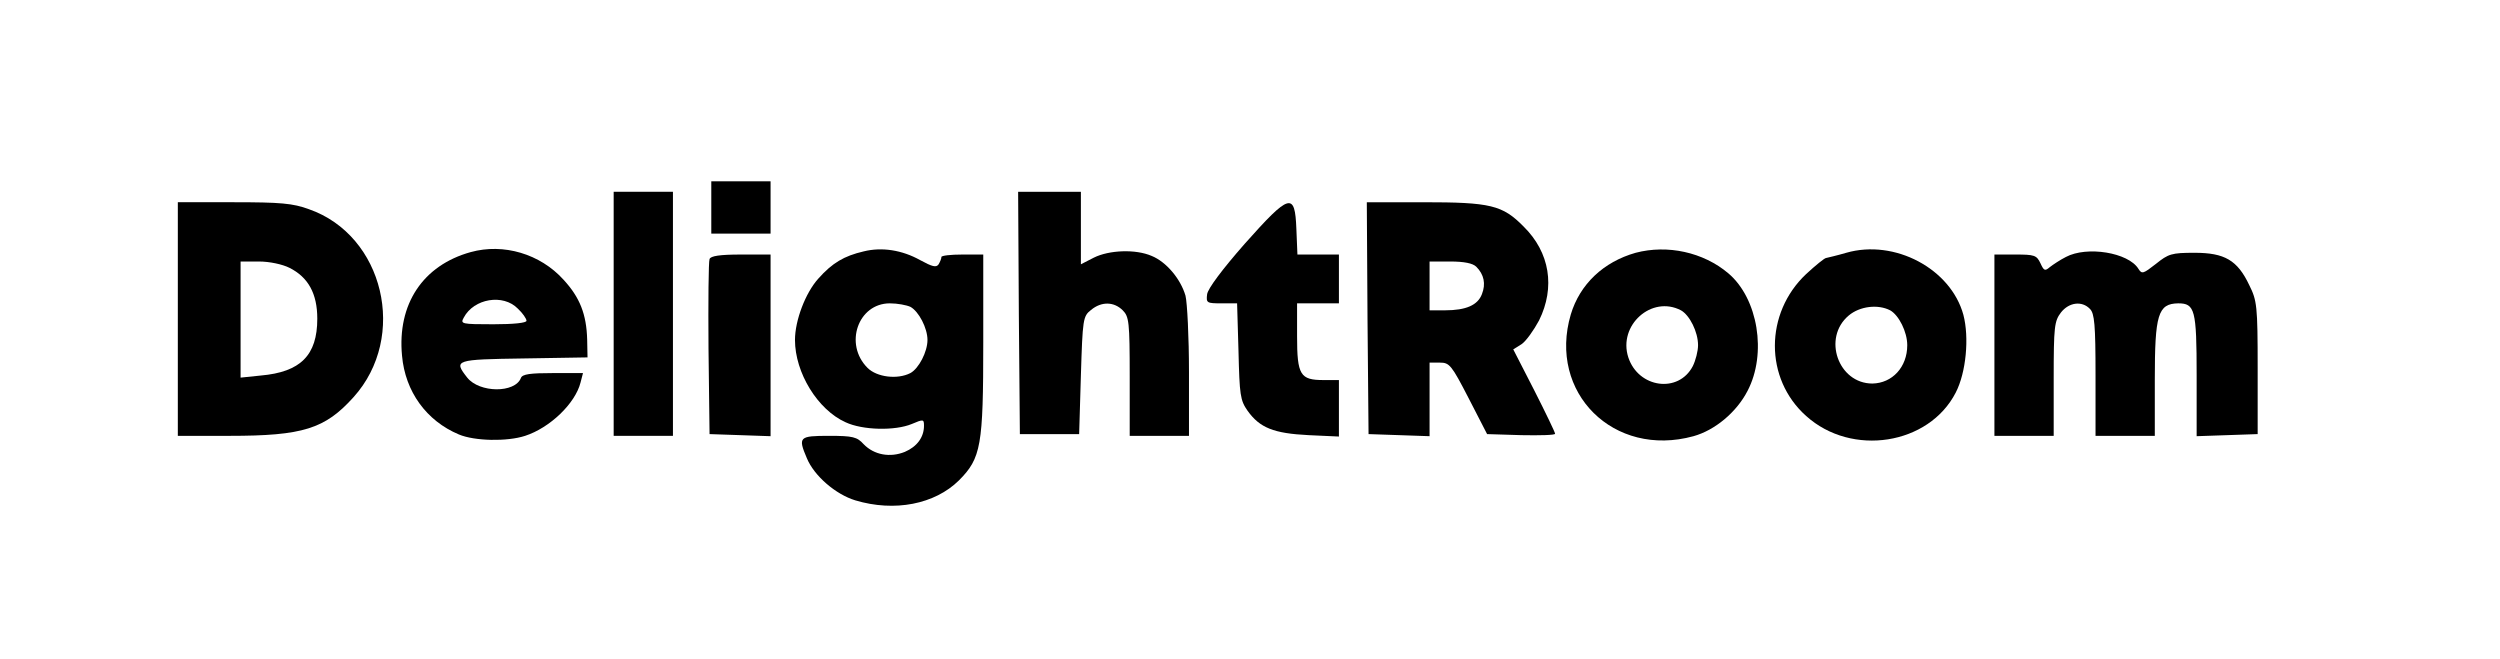 <?xml version="1.0" encoding="utf-8"?>
<svg xmlns="http://www.w3.org/2000/svg" version="1.0" width="717pt" height="189pt" viewBox="0 0 717 189" preserveAspectRatio="xMidYMid meet">

<g transform="translate(0,189) scale(0.1,-0.1)" fill="#000000" stroke="none">
<path d="M2040 1295 l0 -75 85 0 85 0 0 75 0 75 -85 0 -85 0 0 -75z"/>
<path d="M1760 990 l0 -350 85 0 85 0 0 350 0 350 -85 0 -85 0 0 -350z"/>
<path d="M2922 993 l3 -348 85 0 85 0 5 168 c5 162 6 170 29 188 30 25 66 24&#xA;91 -1 18 -18 20 -33 20 -190 l0 -170 85 0 85 0 0 183 c0 100 -5 199 -10 219&#xA;-14 48 -55 97 -97 114 -46 20 -122 17 -166 -5 l-37 -19 0 104 0 104 -90 0 -90&#xA;0 2 -347z"/>
<path d="M510 975 l0 -335 148 0 c211 0 274 20 356 111 156 173 87 464 -128&#xA;539 -46 17 -82 20 -216 20 l-160 0 0 -335z m320 147 c54 -27 80 -74 80 -146 0&#xA;-105 -48 -153 -162 -163 l-58 -6 0 167 0 166 53 0 c30 0 67 -8 87 -18z"/>
<path d="M3570 1191 c-65 -74 -106 -129 -108 -145 -3 -25 -1 -26 42 -26 l44 0&#xA;4 -137 c3 -126 5 -141 26 -171 35 -49 75 -65 175 -70 l87 -4 0 81 0 81 -44 0&#xA;c-67 0 -76 14 -76 126 l0 94 60 0 60 0 0 70 0 70 -60 0 -59 0 -3 73 c-4 107&#xA;-19 103 -148 -42z"/>
<path d="M3922 978 l3 -333 88 -3 87 -3 0 106 0 105 30 0 c27 0 33 -7 82 -102&#xA;l53 -103 98 -3 c53 -1 97 0 97 4 0 4 -27 60 -60 125 l-60 117 24 15 c13 9 35&#xA;40 50 68 47 95 31 195 -44 269 -61 62 -95 70 -289 70 l-161 0 2 -332z m312&#xA;147 c22 -22 28 -49 16 -79 -12 -31 -45 -46 -106 -46 l-44 0 0 70 0 70 59 0&#xA;c40 0 65 -5 75 -15z"/>
<path d="M1350 1167 c-137 -38 -211 -149 -197 -297 9 -103 70 -187 163 -226&#xA;45 -19 138 -21 190 -4 71 23 144 93 159 153 l7 27 -86 0 c-65 0 -88 -3 -92&#xA;-14 -17 -44 -119 -43 -154 1 -40 51 -35 52 163 55 l182 3 -1 51 c-2 73 -21&#xA;121 -68 172 -67 74 -172 105 -266 79z m135 -162 c14 -13 25 -29 25 -35 0 -6&#xA;-36 -10 -95 -10 -92 0 -95 1 -85 19 29 55 113 69 155 26z"/>
<path d="M2477 1169 c-56 -13 -90 -33 -130 -78 -37 -41 -67 -120 -67 -176 0&#xA;-94 65 -200 145 -236 49 -23 142 -25 190 -5 33 14 35 14 35 -5 0 -33 -20 -60&#xA;-55 -75 -42 -17 -88 -9 -118 22 -19 21 -31 24 -99 24 -86 0 -90 -3 -64 -64 21&#xA;-51 83 -104 139 -121 113 -34 228 -11 297 57 64 64 70 100 70 395 l0 253 -60&#xA;0 c-33 0 -60 -3 -60 -7 0 -5 -4 -14 -8 -21 -7 -10 -18 -7 -53 12 -52 29 -110&#xA;38 -162 25z m134 -159 c24 -13 49 -61 49 -95 0 -34 -25 -82 -49 -95 -37 -19&#xA;-96 -12 -123 15 -68 68 -27 185 64 185 22 0 48 -5 59 -10z"/>
<path d="M4691 1165 c-92 -26 -160 -90 -186 -177 -66 -224 123 -412 352 -349&#xA;61 17 123 68 155 130 56 107 30 265 -55 337 -72 61 -175 83 -266 59z m130&#xA;-165 c25 -14 49 -62 49 -100 0 -17 -7 -44 -15 -60 -41 -79 -156 -63 -185 25&#xA;-30 92 67 179 151 135z"/>
<path d="M5295 1165 c-27 -8 -54 -14 -58 -15 -4 0 -30 -21 -57 -46 -119 -112&#xA;-120 -300 0 -407 131 -118 352 -83 429 67 30 58 39 158 22 223 -36 132 -197&#xA;218 -336 178z m126 -165 c25 -14 49 -62 49 -100 0 -63 -43 -109 -100 -110 -98&#xA;0 -144 131 -68 195 32 27 84 33 119 15z"/>
<path d="M5925 1153 c-16 -8 -37 -22 -46 -29 -14 -12 -17 -11 -27 11 -11 23&#xA;-17 25 -72 25 l-60 0 0 -260 0 -260 85 0 85 0 0 164 c0 150 2 165 21 190 23&#xA;29 60 34 83 10 13 -13 16 -45 16 -190 l0 -174 85 0 85 0 0 161 c0 187 9 218&#xA;67 219 48 0 53 -18 53 -206 l0 -175 88 3 87 3 0 190 c0 178 -2 193 -24 237&#xA;-34 72 -71 93 -157 93 -66 0 -75 -3 -111 -32 -36 -28 -40 -30 -50 -14 -29 47&#xA;-148 66 -208 34z"/>
<path d="M2035 1147 c-3 -7 -4 -123 -3 -257 l3 -245 88 -3 87 -3 0 261 0 260&#xA;-85 0 c-60 0 -87 -4 -90 -13z"/>
</g>
</svg>